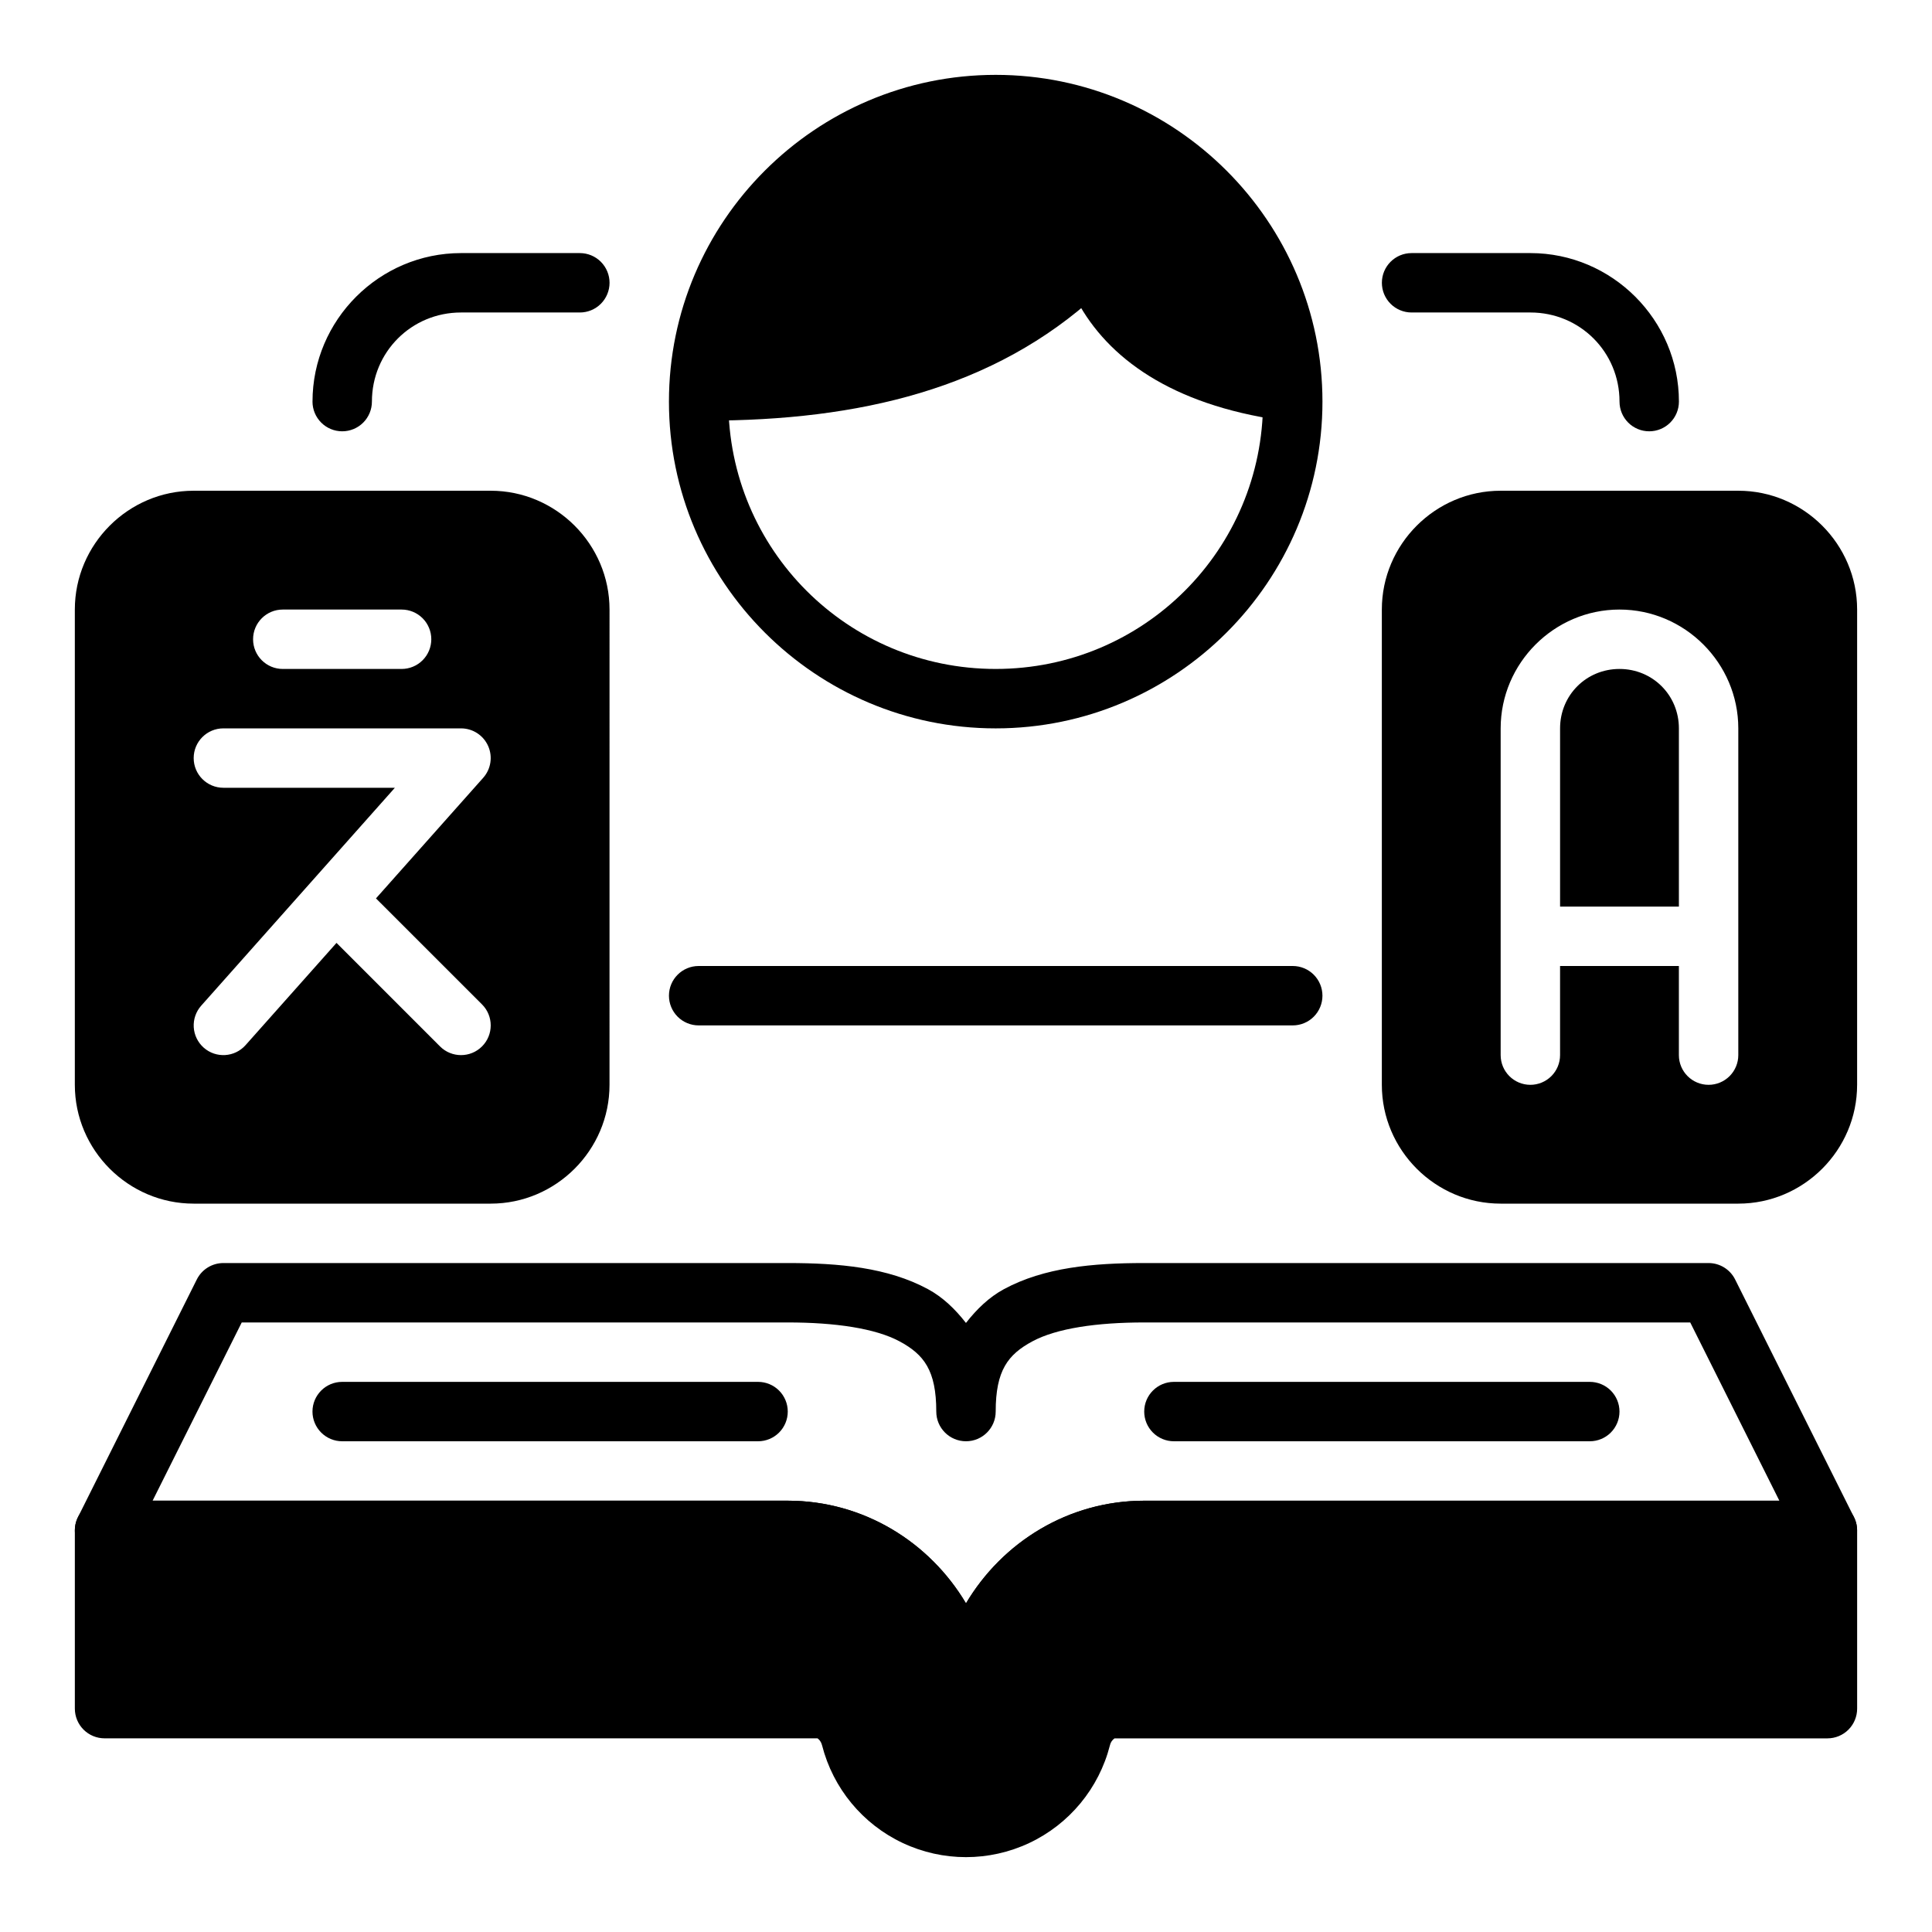<?xml version="1.0" encoding="UTF-8"?>
<!-- Uploaded to: ICON Repo, www.iconrepo.com, Generator: ICON Repo Mixer Tools -->
<svg fill="#000000" width="800px" height="800px" version="1.1" viewBox="144 144 512 512" xmlns="http://www.w3.org/2000/svg">
 <g>
  <path d="m195.32 274.05c-17.312 0-31.488 14.176-31.488 31.488v125.95c0 17.312 14.176 31.488 31.488 31.488h78.719c17.312 0 31.488-14.176 31.488-31.488l0.004-125.95c0-17.312-14.176-31.488-31.488-31.488zm346.37 0c-17.312 0-31.488 14.176-31.488 31.488v125.95c0 17.312 14.176 31.488 31.488 31.488h62.977c17.312 0 31.488-14.176 31.488-31.488l0.004-125.95c0-17.312-14.176-31.488-31.488-31.488zm-322.75 31.488h31.488c2.09 0 4.09 0.828 5.566 2.305 1.477 1.477 2.305 3.481 2.305 5.566s-0.828 4.09-2.305 5.566c-1.477 1.477-3.477 2.305-5.566 2.305h-31.488c-4.348 0-7.871-3.523-7.871-7.871s3.523-7.871 7.871-7.871zm354.24 0c17.293 0 31.488 14.191 31.488 31.488v55.105-0.004 0.191 31.297c0 2.09-0.832 4.09-2.305 5.566-1.477 1.477-3.481 2.309-5.566 2.309-4.348 0-7.875-3.527-7.875-7.875v-23.617h-31.488v23.617c0 2.09-0.828 4.09-2.305 5.566-1.477 1.477-3.477 2.309-5.566 2.309-4.348 0-7.871-3.527-7.871-7.875v-31.488-0.195-54.906c0-17.293 14.191-31.488 31.488-31.488zm0 15.742c-8.785 0-15.742 6.949-15.742 15.742v47.23h31.488v-47.23c0-8.793-6.957-15.742-15.742-15.742zm-369.98 15.746h62.977c3.098 0 5.906 1.82 7.176 4.648 1.266 2.824 0.762 6.133-1.297 8.449l-28.418 31.961 28.102 28.094c3.074 3.074 3.074 8.059 0 11.133-3.074 3.074-8.055 3.074-11.129 0l-27.434-27.434-24.098 27.094c-2.887 3.25-7.856 3.543-11.105 0.66-1.562-1.387-2.508-3.336-2.633-5.422-0.121-2.082 0.59-4.133 1.977-5.691l51.328-57.75h-45.445c-4.348 0-7.875-3.523-7.875-7.871 0-4.348 3.527-7.871 7.875-7.871z" fill-rule="evenodd"/>
  <path d="m203.2 478.72c-2.988 0-5.715 1.688-7.047 4.359l-31.488 62.977c-1.215 2.441-1.082 5.336 0.352 7.656 1.438 2.316 3.969 3.727 6.695 3.727h181.05c21.828 0 39.359 17.531 39.359 39.359v0.004c0 4.348 3.527 7.871 7.875 7.871s7.871-3.523 7.871-7.871c0-21.828 17.531-39.359 39.359-39.359h181.05l0.004-0.004c2.727 0 5.258-1.414 6.691-3.734 1.434-2.32 1.562-5.215 0.344-7.656l-31.488-62.977c-1.332-2.664-4.055-4.352-7.035-4.352h-149.57c-13.586 0-26.488 1.156-37.141 6.902-3.969 2.141-7.25 5.328-10.094 8.973-2.832-3.644-6.125-6.832-10.094-8.973-10.648-5.738-23.551-6.902-37.137-6.902zm4.863 15.742h144.7c12.5 0 23.215 1.551 29.66 5.031 6.441 3.473 9.699 7.676 9.699 18.586 0 4.348 3.527 7.871 7.875 7.871s7.871-3.523 7.871-7.871c0-10.918 3.258-15.113 9.699-18.594 6.453-3.481 17.16-5.023 29.66-5.023h144.7l23.617 47.23-168.32 0.004c-20.121 0-37.613 11.004-47.23 27.199-9.621-16.188-27.113-27.199-47.234-27.199h-168.32z"/>
  <path d="m455.1 510.21c-4.348 0-7.871 3.523-7.871 7.871 0 2.09 0.828 4.09 2.305 5.566 1.477 1.477 3.481 2.305 5.566 2.305h110.21c2.086 0 4.09-0.828 5.566-2.305 1.477-1.477 2.305-3.477 2.305-5.566 0-2.086-0.828-4.09-2.305-5.566-1.477-1.477-3.481-2.305-5.566-2.305zm-220.42 0h0.004c-4.348 0-7.875 3.523-7.875 7.871 0 2.09 0.832 4.09 2.309 5.566 1.477 1.477 3.477 2.305 5.566 2.305h110.21c2.086 0 4.09-0.828 5.566-2.305 1.477-1.477 2.305-3.477 2.305-5.566 0-2.086-0.828-4.09-2.305-5.566-1.477-1.477-3.481-2.305-5.566-2.305z"/>
  <path d="m407.87 163.84c-47.727 0-86.594 38.863-86.594 86.594 0 47.727 38.863 86.594 86.594 86.594 47.727 0 86.594-38.863 86.594-86.594-0.004-47.727-38.867-86.594-86.594-86.594zm0 15.742c39.219 0 70.848 31.621 70.848 70.848 0 39.219-31.629 70.848-70.848 70.848s-70.848-31.629-70.848-70.848c0-39.227 31.629-70.848 70.848-70.848z" fill-rule="evenodd"/>
  <path d="m329.15 400c-4.348 0-7.871 3.523-7.871 7.871 0 2.086 0.832 4.09 2.305 5.566 1.477 1.477 3.481 2.305 5.566 2.305h157.44c2.09 0 4.09-0.828 5.566-2.305s2.305-3.481 2.305-5.566c0-2.09-0.828-4.09-2.305-5.566-1.477-1.477-3.477-2.305-5.566-2.305zm-62.973-188.93c-21.648 0-39.359 17.711-39.359 39.359h-0.004c0 2.09 0.832 4.09 2.309 5.566 1.477 1.477 3.477 2.305 5.566 2.305 2.086 0 4.09-0.828 5.566-2.305 1.477-1.477 2.305-3.477 2.305-5.566 0-13.137 10.477-23.617 23.617-23.617h31.488c2.086 0 4.09-0.828 5.566-2.305 1.473-1.477 2.305-3.477 2.305-5.566 0-2.086-0.832-4.09-2.305-5.566-1.477-1.477-3.481-2.305-5.566-2.305zm251.91 0h-0.004c-4.348 0-7.871 3.523-7.871 7.871 0 2.09 0.828 4.09 2.305 5.566 1.477 1.477 3.481 2.305 5.566 2.305h31.488c13.137 0 23.617 10.477 23.617 23.617 0 2.09 0.828 4.09 2.305 5.566 1.477 1.477 3.481 2.305 5.566 2.305 2.09 0 4.09-0.828 5.566-2.305 1.477-1.477 2.305-3.477 2.305-5.566 0-21.648-17.711-39.359-39.359-39.359z"/>
  <path d="m352.77 549.57c12.527 0 24.543 4.977 33.398 13.836 8.859 8.855 13.836 20.871 13.836 33.398 0-12.527 4.977-24.543 13.832-33.398 8.859-8.859 20.871-13.836 33.398-13.836h181.05v47.23l-188.93 0.004c-4.344 0-7.777 3.598-8.848 7.793-2.324 9.105-8.59 16.695-17.09 20.703-8.5 4.004-18.348 4.004-26.848 0-8.5-4.008-14.766-11.598-17.086-20.703-1.07-4.195-4.504-7.793-8.848-7.793h-188.93v-47.23z"/>
  <path d="m171.71 541.7c-4.348 0-7.875 3.523-7.875 7.871v47.234c0 2.086 0.832 4.09 2.309 5.566 1.477 1.473 3.477 2.305 5.566 2.305h188.93c0.016 0 0.883 0.527 1.219 1.875v-0.004c2.91 11.375 10.742 20.859 21.367 25.863 10.621 5 22.922 5 33.543 0 10.625-5.004 18.461-14.488 21.367-25.863 0.156-0.754 0.594-1.418 1.223-1.863h188.93c2.086 0 4.09-0.828 5.566-2.305 1.473-1.477 2.305-3.481 2.305-5.566v-47.234c0-2.086-0.832-4.09-2.305-5.566-1.477-1.477-3.481-2.305-5.566-2.305h-181.06c-20.121 0-37.613 11.004-47.23 27.199-9.621-16.195-27.113-27.207-47.234-27.207zm7.871 15.742h173.18c21.828 0 39.359 17.539 39.359 39.359v0.004c0 4.348 3.527 7.871 7.875 7.871s7.871-3.523 7.871-7.871c0-21.82 17.531-39.359 39.359-39.359h173.18v31.488l-181.05-0.004c-8.684 0-14.672 6.668-16.477 13.723-1.828 7.164-6.902 13.055-13.719 15.922-6.812 2.867-14.574 2.379-20.973-1.32-5.508-3.176-9.504-8.441-11.078-14.602-1.812-7.055-7.793-13.715-16.477-13.715h-181.05z"/>
  <path d="m429.46 172.81c-4.328 0.031-7.82 3.547-7.816 7.871 0 11.809-0.262 28.078 7.824 43.098 8.086 15.02 24.844 27.441 54.035 31.613l-0.004 0.004c2.578 0.367 5.172-0.562 6.93-2.484 1.754-1.922 2.449-4.586 1.848-7.121-4.195-17.797-9.723-34.496-19.285-47.816-9.555-13.328-23.727-22.984-42.586-25.113l-0.004 0.004c-0.312-0.039-0.629-0.055-0.941-0.055z"/>
  <path d="m406.95 166.62c-46.477-0.34-83.703 35.422-83.703 80.98 0 2.086 0.828 4.09 2.305 5.566 1.477 1.477 3.481 2.305 5.566 2.305 40.43 0 76.297-8.375 103.72-33.551 2.215-2.027 3.082-5.141 2.234-8.023-2.723-9.281-6.551-27.109-4.031-34.676h0.004c0.699-2.102 0.48-4.406-0.602-6.34-1.086-1.938-2.938-3.324-5.098-3.82-6.691-1.559-13.531-2.379-20.398-2.441z"/>
 </g>
</svg>